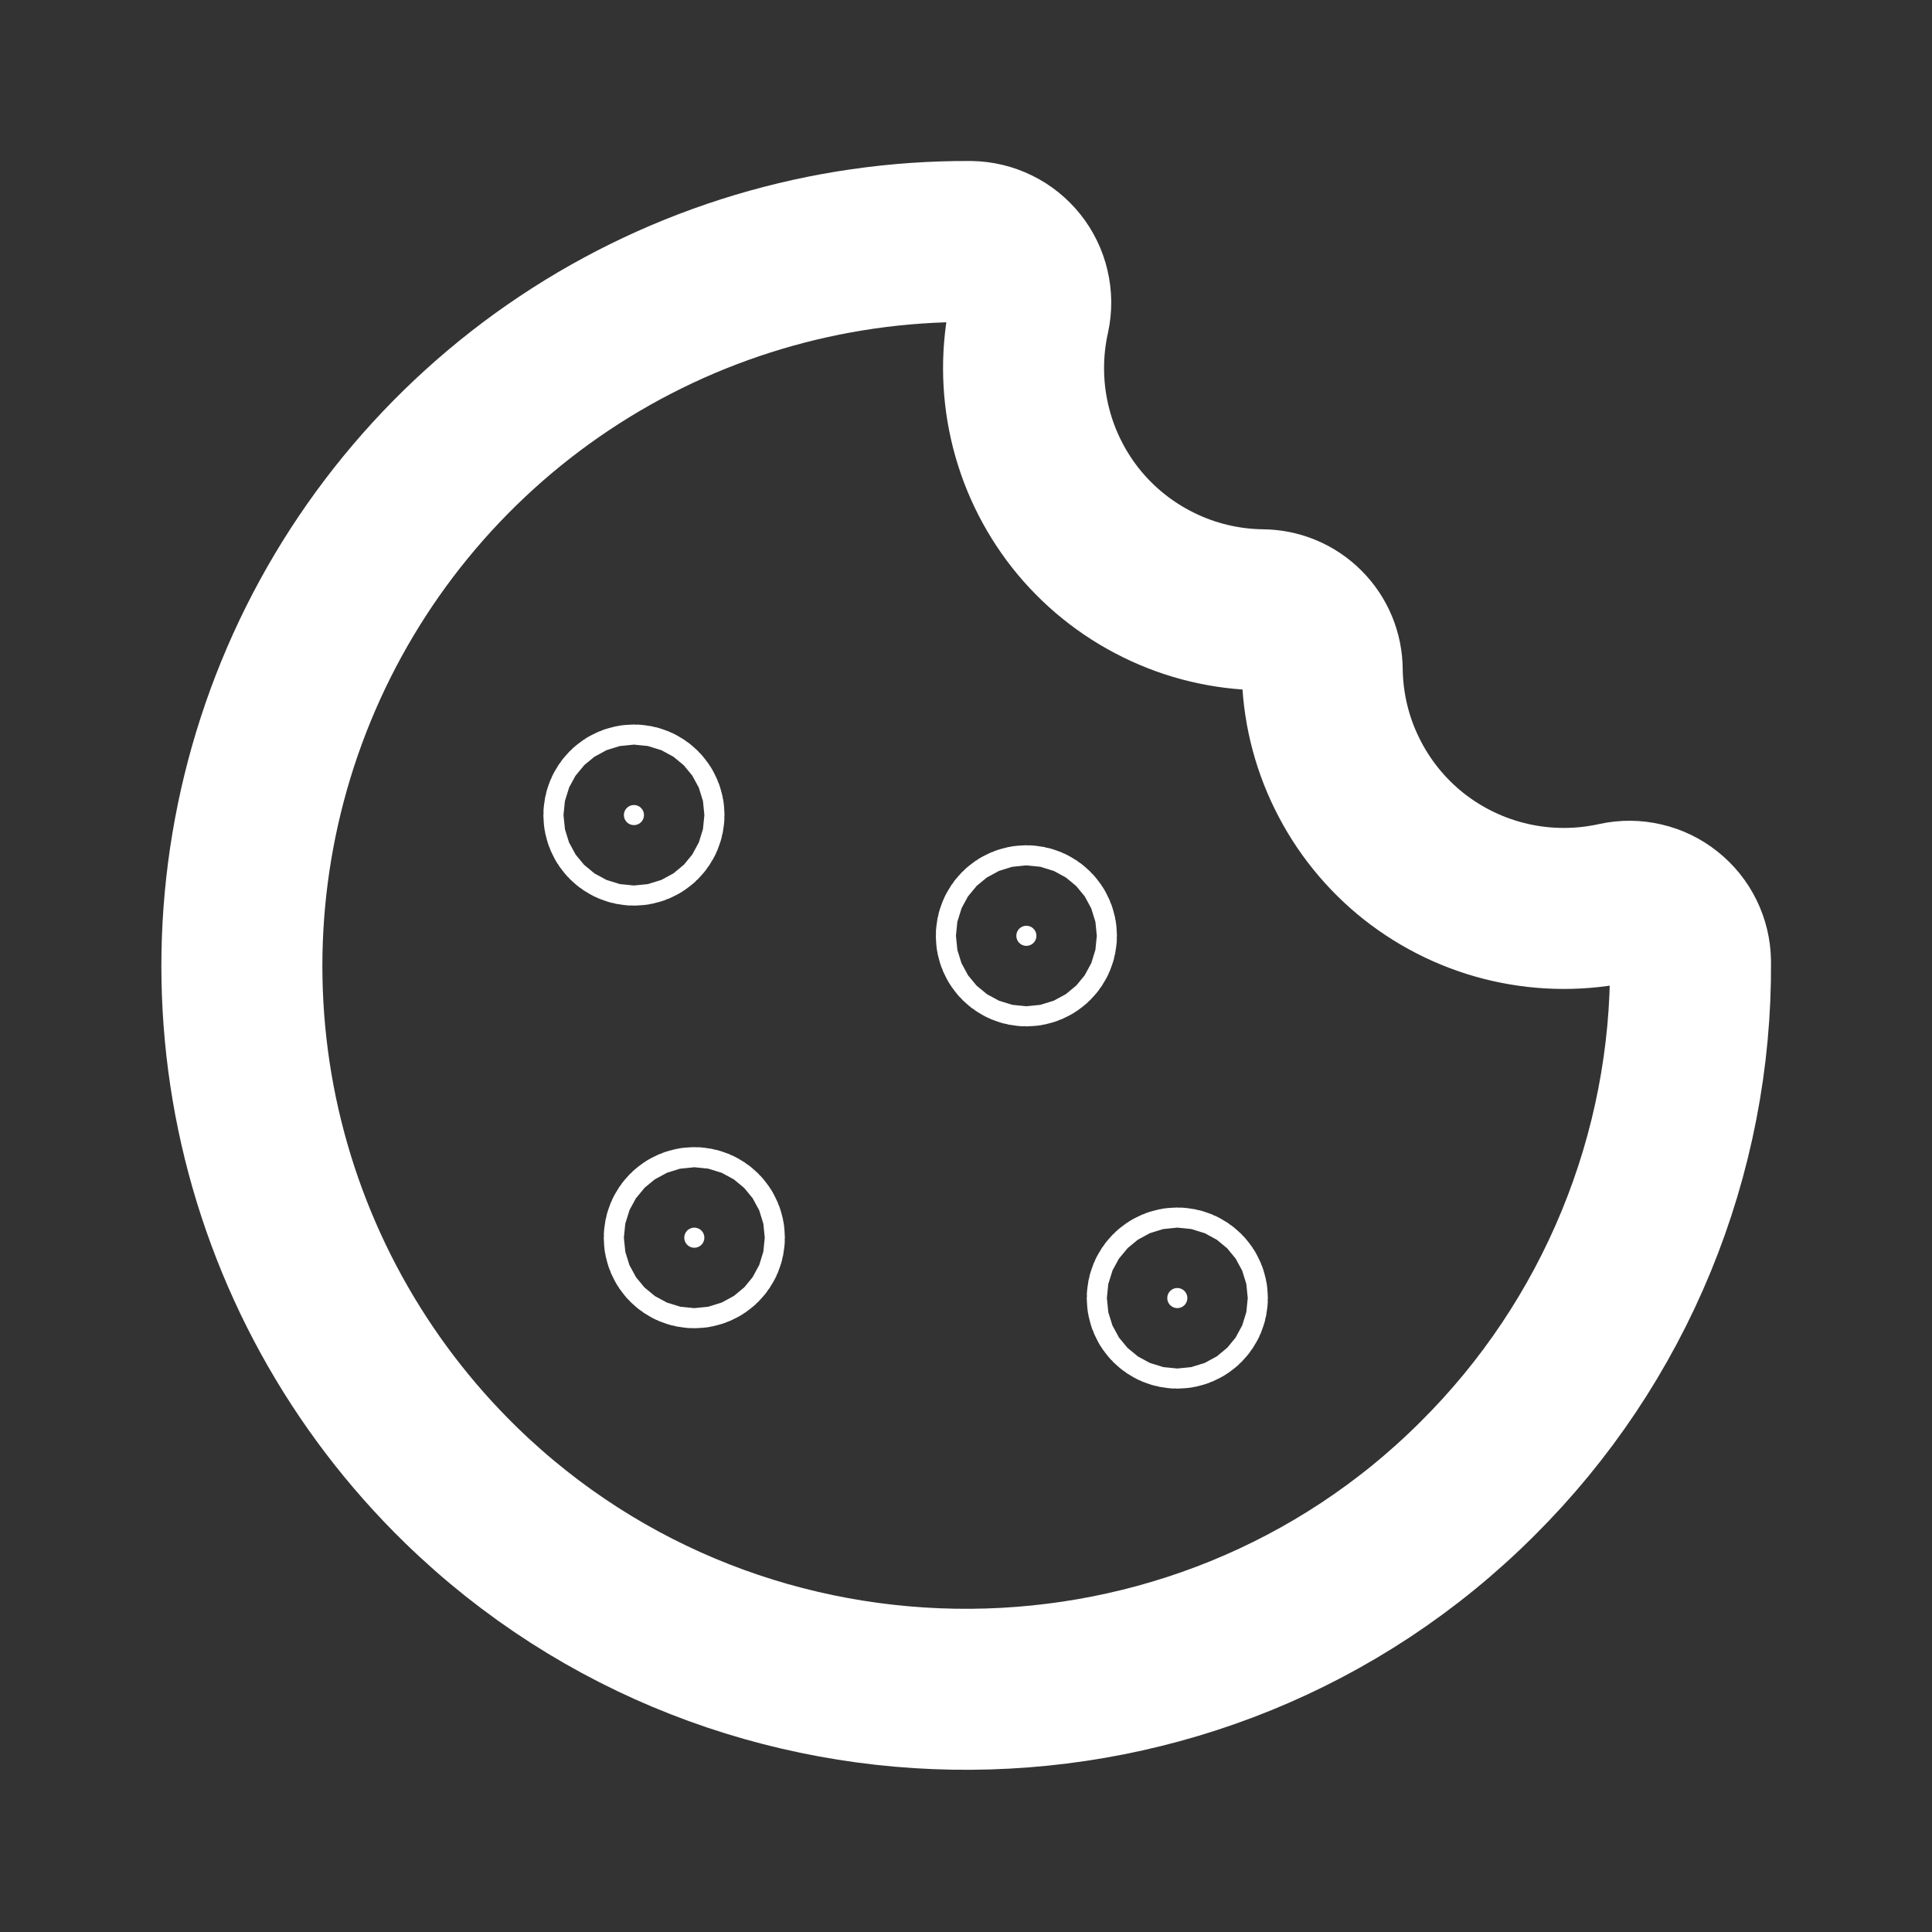 <svg width="24" height="24" viewBox="0 0 24 24" fill="none" xmlns="http://www.w3.org/2000/svg">
<rect x="0" y="0" width="24" height="24" fill="#333333" stroke="none"/>
<path d="M21 11.944C21.009 13.136 20.779 14.318 20.325 15.421C19.871 16.524 19.202 17.525 18.356 18.366C14.897 21.825 9.234 21.863 5.728 18.45C4.442 17.198 3.559 15.591 3.193 13.833C2.828 12.076 2.996 10.25 3.676 8.589C4.356 6.928 5.518 5.508 7.011 4.512C8.504 3.516 10.261 2.99 12.056 3C12.168 3.002 12.279 3.028 12.38 3.078C12.481 3.127 12.569 3.199 12.639 3.286C12.709 3.374 12.759 3.477 12.784 3.586C12.81 3.695 12.811 3.809 12.787 3.919C12.69 4.354 12.691 4.806 12.79 5.241C12.889 5.677 13.084 6.084 13.36 6.435C13.637 6.785 13.988 7.069 14.389 7.266C14.789 7.464 15.229 7.569 15.675 7.575C15.874 7.575 16.065 7.654 16.205 7.795C16.346 7.935 16.425 8.126 16.425 8.325C16.431 8.771 16.536 9.211 16.734 9.611C16.931 10.012 17.215 10.363 17.565 10.64C17.916 10.916 18.323 11.111 18.759 11.21C19.194 11.309 19.646 11.31 20.081 11.213C20.191 11.189 20.305 11.19 20.414 11.216C20.523 11.241 20.626 11.291 20.713 11.361C20.801 11.431 20.873 11.519 20.922 11.62C20.972 11.721 20.998 11.831 21 11.944Z" stroke="white" stroke-width="2" stroke-linecap="round" stroke-linejoin="round"/>
<path d="M14.625 16C14.694 16 14.75 16.056 14.75 16.125C14.75 16.194 14.694 16.25 14.625 16.25C14.556 16.25 14.5 16.194 14.5 16.125C14.5 16.056 14.556 16 14.625 16Z" fill="white" stroke="white" stroke-width="2"/>
<path d="M8.625 15.25C8.694 15.25 8.75 15.306 8.75 15.375C8.75 15.444 8.694 15.5 8.625 15.5C8.556 15.5 8.5 15.444 8.5 15.375C8.5 15.306 8.556 15.25 8.625 15.25Z" fill="white" stroke="white" stroke-width="2"/>
<path d="M7.875 10C7.944 10 8 10.056 8 10.125C8 10.194 7.944 10.25 7.875 10.25C7.806 10.25 7.75 10.194 7.75 10.125C7.75 10.056 7.806 10 7.875 10Z" fill="white" stroke="white" stroke-width="2"/>
<path d="M12.75 11.5C12.819 11.5 12.875 11.556 12.875 11.625C12.875 11.694 12.819 11.75 12.75 11.75C12.681 11.75 12.625 11.694 12.625 11.625C12.625 11.556 12.681 11.5 12.75 11.5Z" fill="white" stroke="white" stroke-width="2"/>
</svg>
